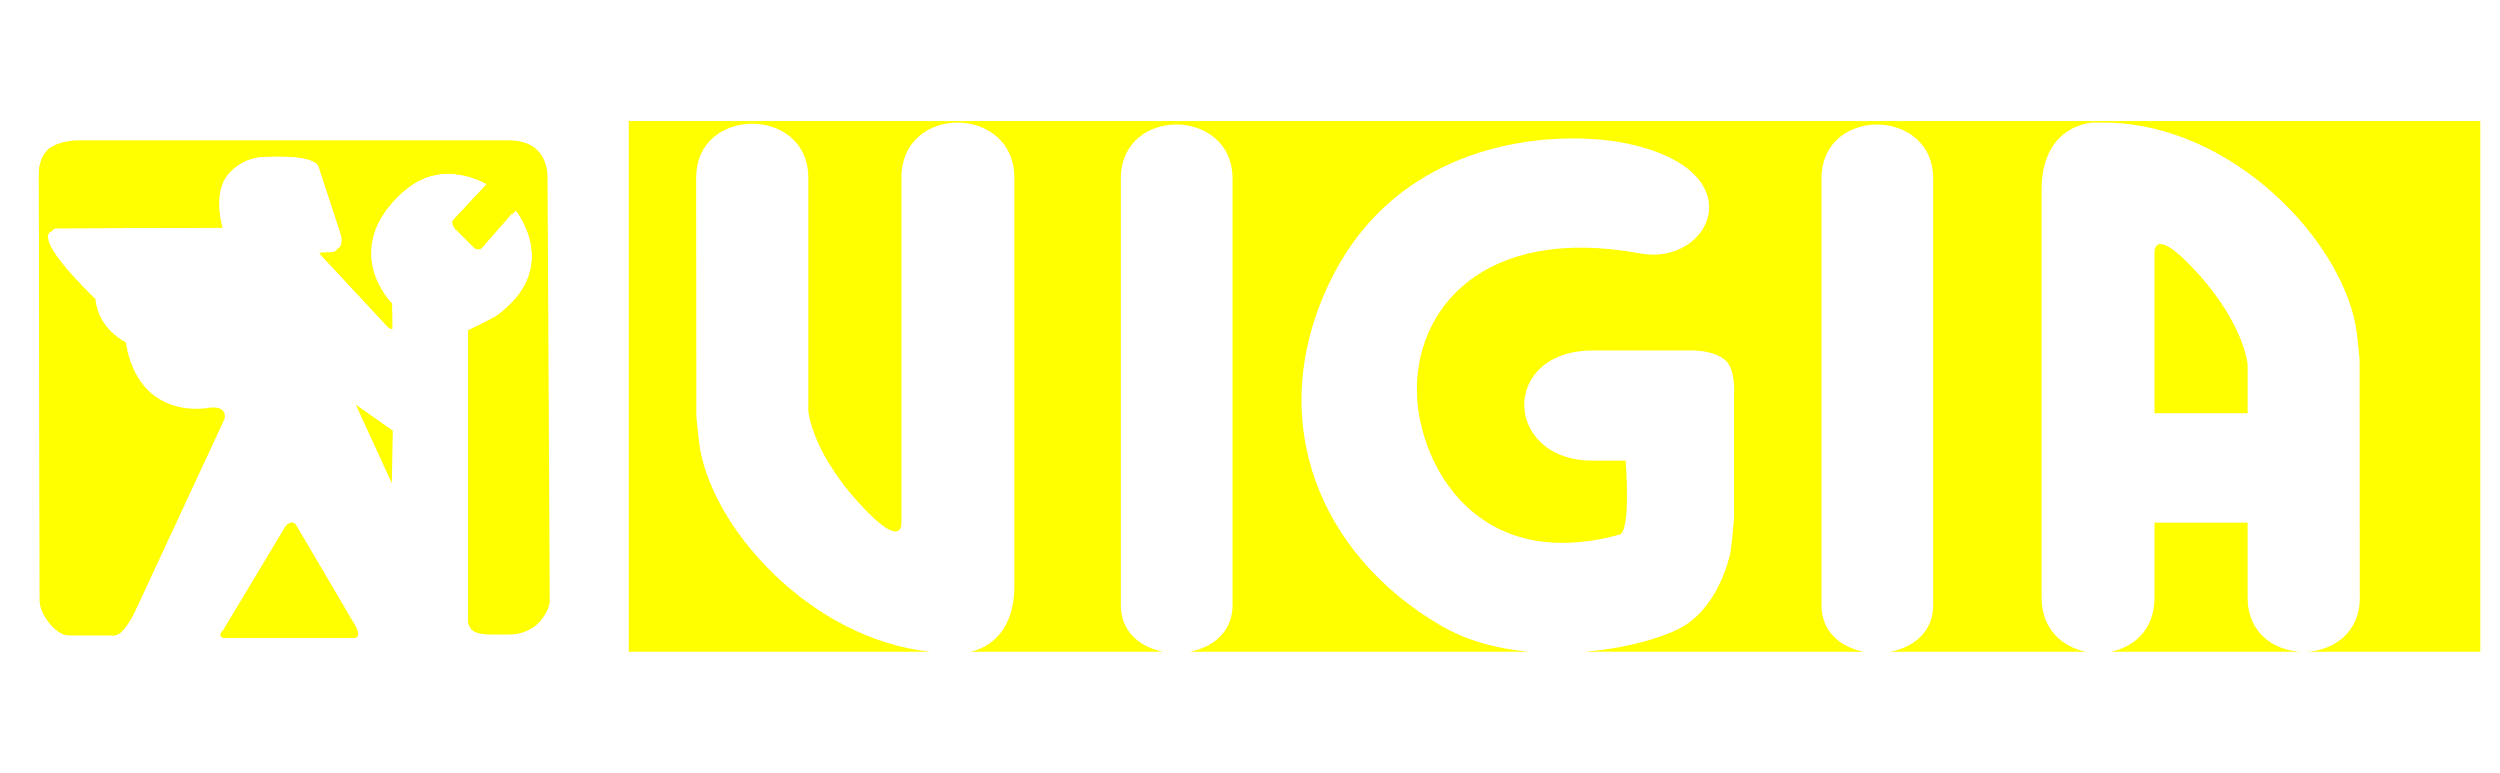 <?xml version="1.0" encoding="UTF-8" standalone="no"?>
<svg
   xmlns:dc="http://purl.org/dc/elements/1.1/"
   xmlns:cc="http://creativecommons.org/ns#"
   xmlns:rdf="http://www.w3.org/1999/02/22-rdf-syntax-ns#"
   xmlns:svg="http://www.w3.org/2000/svg"
   xmlns="http://www.w3.org/2000/svg"
   xmlns:sodipodi="http://sodipodi.sourceforge.net/DTD/sodipodi-0.dtd"
   xmlns:inkscape="http://www.inkscape.org/namespaces/inkscape"
   version="1.1"
   x="0px"
   y="0px"
   viewBox="0 0 731 226"
   style="enable-background:new 0 0 731 226;"
   xml:space="preserve"
   id="svg1063"
   sodipodi:docname="vigia_inverted.svg"
   inkscape:version="1.0.2 (e86c870879, 2021-01-15, custom)"><defs
   id="defs1067"><filter
     inkscape:collect="always"
     style="color-interpolation-filters:sRGB"
     id="filter874"
     x="-0.002"
     width="1.003"
     y="-0.005"
     height="1.01"><feGaussianBlur
       inkscape:collect="always"
       stdDeviation="0.469"
       id="feGaussianBlur876" /></filter></defs><sodipodi:namedview
   pagecolor="#ffffff"
   bordercolor="#666666"
   borderopacity="1"
   objecttolerance="10"
   gridtolerance="10"
   guidetolerance="10"
   inkscape:pageopacity="0"
   inkscape:pageshadow="2"
   inkscape:window-width="1360"
   inkscape:window-height="705"
   id="namedview1065"
   showgrid="false"
   inkscape:zoom="0.59683295"
   inkscape:cx="324.21361"
   inkscape:cy="107.61203"
   inkscape:window-x="-8"
   inkscape:window-y="-8"
   inkscape:window-maximized="1"
   inkscape:current-layer="g1060"
   inkscape:document-rotation="0" />
<style
   type="text/css"
   id="style952">
	.st0{fill:#FCE800;}
	.st1{fill-rule:evenodd;clip-rule:evenodd;fill:#FCE800;}
	.st2{fill:none;stroke:#FCE800;stroke-width:1.475;stroke-miterlimit:3.864;}
	.st3{fill:#FFFFFF;}
	.st4{fill-rule:evenodd;clip-rule:evenodd;fill:#FFFFFF;}
</style>
<g
   id="Background">
</g>
<g
   id="Guides">
</g>
<g
   id="Foreground">
	<g
   id="g1060"
   style="opacity:1;filter:url(#filter874)">
		<g
   id="g980"
   style="fill:#ffff00;stroke:none">
			<g
   id="g962"
   style="fill:#ffff00;stroke:none">
				<g
   id="g960"
   style="fill:#ffff00;stroke:none">
					
					<path
   class="st0"
   d="M 454.54,112.98"
   id="path958"
   style="fill:#ffff00;stroke:none" />
				</g>
			</g>
			<g
   id="g978"
   style="fill:#ffff00;stroke:none">
				<g
   id="g966"
   style="fill:#ffff00;stroke:none">
					<polygon
   class="st1"
   points="98.08,109.26 118.54,153.88 119.1,124.01 "
   id="polygon964"
   style="fill:#ffff00;stroke:none" />
				</g>
				<g
   id="g972"
   style="fill:#ffff00;stroke:none">
					<path
   class="st0"
   d="m 16.25,66.75 c -1.25,0.29 -1.5,1.46 -0.74,3.5 2.03,5.44 13.46,16.32 13.46,16.32 0.83,8.94 8.85,12.63 8.85,12.63 3.87,23.41 24.34,19.17 24.34,19.17 5.81,-0.74 4.52,3.32 4.52,3.32 l -25.53,54.94 c -4.61,10.36 -8.53,9.13 -8.53,9.13 H 20.07 c -3.73,0 -8.44,-6.17 -8.44,-10.05 L 11.36,51.13 c 0,-8.85 7.33,-10.97 12.86,-10.97 h 125.64 c 8.67,0 11.29,5.72 11.29,10.97 l 0.65,123.66 c 0,3.51 -4.93,10.69 -12.86,10.69 h -5.72 c -7.01,0 -6.31,-3.5 -6.31,-5.99 V 96.25 c 0.54,-0.47 8.34,-3.96 9.96,-5.25 16.92,-13.57 3.96,-29.5 3.96,-29.5 l -9.03,10.32 c -2.03,2.12 -3.32,0.46 -3.32,0.46 l -5.44,-5.44 c -1.57,-1.94 -0.09,-2.95 -0.09,-2.95 l 9.36,-10.04 c 0,0 -13.64,-8.48 -24.89,2.77 -16.6,16.6 -1.7,31.24 -1.7,31.24 l 0.09,7.74 c -0.09,1.57 -2.3,0.09 -2.3,0.09 L 93.78,74.49 c -0.92,-0.92 0.46,-1.47 0.46,-1.47 l 3.87,-0.18 c 2.58,0 1.66,-4.06 1.66,-4.06 L 93.12,48.5 c -2.03,-3.87 -17.33,-2.58 -17.33,-2.58 -15.72,2.4 -9.4,20.65 -9.4,20.65 z"
   id="path968"
   style="fill:#ffff00;stroke:none" />
					<path
   class="st2"
   d="m 16.25,66.75 c -1.25,0.29 -1.5,1.46 -0.74,3.5 2.03,5.44 13.46,16.32 13.46,16.32 0.83,8.94 8.85,12.63 8.85,12.63 3.87,23.41 24.34,19.17 24.34,19.17 5.81,-0.74 4.52,3.32 4.52,3.32 l -25.53,54.94 c -4.61,10.36 -8.53,9.13 -8.53,9.13 H 20.07 c -3.73,0 -8.44,-6.17 -8.44,-10.05 L 11.36,51.13 c 0,-8.85 7.33,-10.97 12.86,-10.97 h 125.64 c 8.67,0 11.29,5.72 11.29,10.97 l 0.65,123.66 c 0,3.51 -4.93,10.69 -12.86,10.69 h -5.72 c -7.01,0 -6.31,-3.5 -6.31,-5.99 V 96.25 c 0.54,-0.47 8.34,-3.96 9.96,-5.25 16.92,-13.57 3.96,-29.5 3.96,-29.5 l -9.03,10.32 c -2.03,2.12 -3.32,0.46 -3.32,0.46 l -5.44,-5.44 c -1.57,-1.94 -0.09,-2.95 -0.09,-2.95 l 9.36,-10.04 c 0,0 -13.64,-8.48 -24.89,2.77 -16.6,16.6 -1.7,31.24 -1.7,31.24 l 0.09,7.74 c -0.09,1.57 -2.3,0.09 -2.3,0.09 L 93.78,74.49 c -0.92,-0.92 0.46,-1.47 0.46,-1.47 l 3.87,-0.18 c 2.58,0 1.66,-4.06 1.66,-4.06 L 93.12,48.5 c -2.03,-3.87 -17.33,-2.58 -17.33,-2.58 -15.72,2.4 -9.4,20.65 -9.4,20.65 z"
   id="path970"
   style="fill:#ffff00;stroke:none" />
				</g>
				<g
   id="g976"
   style="fill:#ffff00;stroke:none">
					<polygon
   class="st1"
   points="60.81,187.97 109.86,187.43 86.24,144.91 "
   id="polygon974"
   style="fill:#ffff00;stroke:none" />
				</g>
			</g>
		</g>
		
		
		<g
   id="g1040"
   inkscape:label="REGISTRADA"><path
   class="st3"
   d="m 706.05,41 c 9.54,0 17.27,7.73 17.27,17.27 0,9.54 -7.73,17.27 -17.27,17.27 -9.54,0 -17.27,-7.73 -17.27,-17.27 0,-9.54 7.73,-17.27 17.27,-17.27 z m 0,2.56 c -8.12,0 -14.71,6.59 -14.71,14.71 0,8.12 6.59,14.71 14.71,14.71 8.12,0 14.71,-6.59 14.71,-14.71 0,-8.12 -6.59,-14.71 -14.71,-14.71 z"
   id="path1034" />
						<path
   class="st4"
   d="M 698.32,67.04 V 49.5 h 7.78 c 1.56,0 2.75,0.16 3.57,0.48 0.81,0.31 1.46,0.87 1.95,1.66 0.49,0.8 0.73,1.68 0.73,2.64 0,1.24 -0.4,2.29 -1.21,3.15 -0.81,0.85 -2.05,1.4 -3.73,1.63 0.61,0.3 1.08,0.59 1.4,0.87 0.68,0.62 1.32,1.4 1.93,2.33 l 3.05,4.77 h -2.92 l -2.32,-3.65 c -0.68,-1.05 -1.24,-1.86 -1.68,-2.42 -0.44,-0.56 -0.83,-0.95 -1.18,-1.17 -0.34,-0.22 -0.69,-0.38 -1.05,-0.47 -0.26,-0.06 -0.69,-0.08 -1.29,-0.08 h -2.69 v 7.79 h -2.34 z m 2.32,-9.8 h 4.99 c 1.06,0 1.89,-0.11 2.49,-0.32 0.6,-0.22 1.05,-0.57 1.36,-1.05 0.31,-0.49 0.47,-1.01 0.47,-1.58 0,-0.83 -0.3,-1.51 -0.91,-2.05 -0.6,-0.53 -1.55,-0.8 -2.85,-0.8 h -5.55 z"
   id="path1038" />
					</g><g
   id="g992"
   style="fill:#ffffff"
   inkscape:label="AGUILA">
			
			<path
   class="st4"
   d="m 15.19,67.62 50.15,-0.18 c 0,0 -6.32,-18.25 9.4,-20.65 0,0 15.3,-1.29 17.33,2.58 l 6.64,20.28 c 0,0 0.92,4.06 -1.66,4.06 l -3.87,0.18 c 0,0 -1.38,0.55 -0.46,1.48 l 19.73,21.2 c 0,0 2.21,1.47 2.3,-0.09 l -0.09,-7.74 c 0,0 -14.9,-14.64 1.7,-31.24 11.25,-11.25 24.89,-2.77 24.89,-2.77 l -9.36,10.04 c 0,0 -1.47,1.01 0.09,2.95 l 5.44,5.44 c 0,0 1.29,1.66 3.32,-0.46 l 9.03,-10.32 c 0,0 12.95,15.93 -3.96,29.5 -1.62,1.3 -9.41,4.78 -9.96,5.25 v 83.24 c 0,2.49 -0.69,5.99 6.31,5.99 h 5.72 c 7.93,0 12.86,-7.19 12.86,-10.69 L 160.1,52 c 0,-5.25 -2.63,-10.97 -11.29,-10.97 H 23.17 c -5.53,0 -12.86,2.12 -12.86,10.97 l 0.28,124.58 c 0,3.88 4.7,10.05 8.44,10.05 h 12.53 c 0,0 3.92,1.23 8.53,-9.13 l 25.53,-54.94 c 0,0 1.29,-4.06 -4.52,-3.32 0,0 -20.46,4.24 -24.34,-19.17 0,0 -8.02,-3.69 -8.85,-12.63 0,0 -11.43,-10.88 -13.46,-16.32 -0.75,-2.04 -0.51,-3.2 0.74,-3.5 z M 41.7,187.46 c -3.62,5.1 -5.72,4.22 -11.75,4.22 H 19.02 c 0,0 -13.6,-2.01 -13.6,-15.1 L 4.45,52 c 0,-8.02 4.42,-17.01 18.71,-17.01 h 128.27 c 7.33,0 14.75,6.64 14.75,17.01 v 123.84 c 0,7.93 -7.47,15.12 -16.27,15.12 -4.84,0 -7.37,0.28 -15.07,0 -2.24,-0.08 -4.7,-2.95 -4.7,-6.27 V 96.75 c 0,0 2.12,-6.82 9.86,-8.85 0,0 7.93,-4.98 7.56,-13.27 l -7.19,7.74 c 0,0 -2.34,0.06 -3.69,-1.29 0,0 -11.93,-12.45 -12.72,-13.09 -0.86,-0.7 -0.9,-2.78 1.11,-4.79 l 4.95,-5.38 c 0,0 -14.33,0.33 -14.78,15.07 -0.19,6.16 0.68,8.57 5.49,14.03 l -0.11,17.77 c 0,0 -1.08,5.72 -5.88,3.13 L 85.81,76.66 c 0,0 -3.69,-7.93 5.9,-10.14 L 86.92,54.17 c 0,0 -27.89,-6.26 -12.17,14.38 0,0 0.32,5.53 -2.58,5.53 H 25.15 c 0,0 3.69,9.59 12.54,9.4 h 11.98 c 0,0 4.98,3.5 0.18,6.08 l -14.2,0.55 c 0,0 0.18,8.3 22.86,7.19 0,0 5.72,4.06 -0.18,6.27 l -14.01,0.37 c 0,0 3.69,11.25 22.86,9.4 0,0 9.22,2.03 2.95,13.46 z"
   id="path990"
   style="fill:#ffffff;stroke:none;stroke-opacity:1"
   inkscape:label="aguila" /><path
   class="st3"
   d="m 65.36,184.06 c -1.18,1.23 -1.39,2.49 0.37,2.49 h 37.7 c 2.77,-0.09 0.23,-4.01 0.23,-4.01 l -16.94,-28.8 c -1.38,-2.21 -3.21,0.09 -3.21,0.09 z m -6.39,-1.51 23.97,-39.82 c 0,0 2.21,-3.87 4.98,0 l 23.97,40.01 c 0,0 6.18,8.67 -4.6,8.67 l -46.28,0.36 c -4.21,0 -5.48,-4.48 -2.04,-9.22 z"
   id="path982"
   inkscape:label="abajoaguila"
   style="fill:#ffffff;stroke:none;stroke-opacity:1" /><path
   class="st3"
   d="m 104.04,118.33 10.53,22.96 0.28,-15.37 z M 98.51,107.25 119.53,122 c 0.43,0.3 1.26,1.95 1.25,2.47 l -0.55,29.87 c -0.07,3.82 -4.04,4.65 -5.63,1.18 L 94.14,110.9 c -1.55,-3.39 1.33,-5.79 4.37,-3.65 z"
   id="path1056"
   style="fill:#ffffff;stroke:none;stroke-opacity:1" />
		</g><g
   id="g1030"
   inkscape:label="LETRAS"
   style="stroke:none"><path
   id="polygon956"
   style="fill:#ffff00;stroke:none"
   d="M 183.85,35.391 V 190.57 h 88.102 c -35.262,-3.774 -64.71,-36.905 -67.592,-61.58 -0.53,-4.48 -0.76,-7.52 -0.76,-7.52 l -0.039,-69.531 c 0,-21.03 32.789,-21.03 32.789,0.01 v 68.201 c 0,0 1.021,13.269 17.701,29.949 10.05,10.04 9.529,2.721 9.529,2.721 V 51.939 c 0,-10.82 8.253,-16.144 16.506,-16.102 8.252,0.043 16.504,5.452 16.504,16.102 V 171.619 c 0,9.651 -4.315,16.919 -12.744,18.951 h 56.309 c -6.673,-1.243 -12.424,-5.758 -12.424,-13.609 V 52.23 c 0,-10.635 8.166,-15.869 16.334,-15.826 8.168,0.043 16.336,5.361 16.336,15.826 V 176.961 c 0,7.822 -5.813,12.362 -12.531,13.609 h 99.209 c -8.967,-0.813 -17.911,-3.082 -25.588,-7.541 -35.74,-20.76 -52.07,-60.239 -32.68,-100.559 16.234,-33.758 48.502,-41.948 70.965,-41.994 6.289,-0.013 11.809,0.613 15.994,1.494 37.94,7.99 24.32,35.928 3.91,32.148 -45.94,-8.51 -66.38,16.351 -65.34,41.521 0.85,20.59 17.701,52.07 59.221,40.67 3.42,-0.94 1.779,-21.611 1.779,-21.611 h -9.609 c -26.21,0 -27.23,-32.219 0,-32.219 h 28.76 c 0,0 6.69,-0.26 10.16,3 2.89,2.72 2.389,9.82 2.389,9.82 v 36.068 c 0,0 -0.808,10.23 -1.318,11.24 0,-10e-6 -2.89,13.61 -12.76,20.08 -4.977,3.258 -16.351,6.773 -29.512,7.881 h 81.574 c -6.673,-1.243 -12.424,-5.758 -12.424,-13.609 V 52.23 c 0,-10.635 8.168,-15.869 16.336,-15.826 8.168,0.043 16.334,5.361 16.334,15.826 V 176.961 c 0,7.822 -5.813,12.362 -12.531,13.609 h 57.211 c -6.922,-1.354 -12.979,-6.619 -12.979,-15.74 V 55.15 c 0,-10.35 4.949,-17.951 14.609,-19.311 H 615 c 38.12,0 71.129,35.729 74.189,61.939 0.52,4.48 0.76,7.521 0.76,7.521 L 690,174.83 c 0,10.165 -7.662,15.402 -15.578,15.74 h 50.809 V 35.391 Z m 448.148,35.992 c -0.196,-0.02 -0.373,-0.016 -0.533,0.008 -1.646,0.241 -1.484,2.559 -1.484,2.559 V 120.82 h 27.23 v -14.201 c 0,0 -1.021,-13.269 -17.701,-29.949 -3.843,-3.847 -6.14,-5.148 -7.512,-5.287 z m -2.018,81.437 v 22.01 c 0,9.189 -5.956,14.4 -12.805,15.74 h 55.613 c -7.916,-0.338 -15.578,-5.575 -15.578,-15.74 v -22.01 z" />
						
						
					</g>
		
		<g
   id="g1054"
   inkscape:label="RECTANGULO">
			<rect
   x="4.45"
   y="204.14"
   class="st3"
   width="719.52"
   height="17.85"
   id="rect1052" /><rect
   x="4.45"
   y="5.15"
   class="st3"
   width="719.52"
   height="17.85"
   id="rect1048" />
		</g>
		
	</g>
</g>
</svg>
